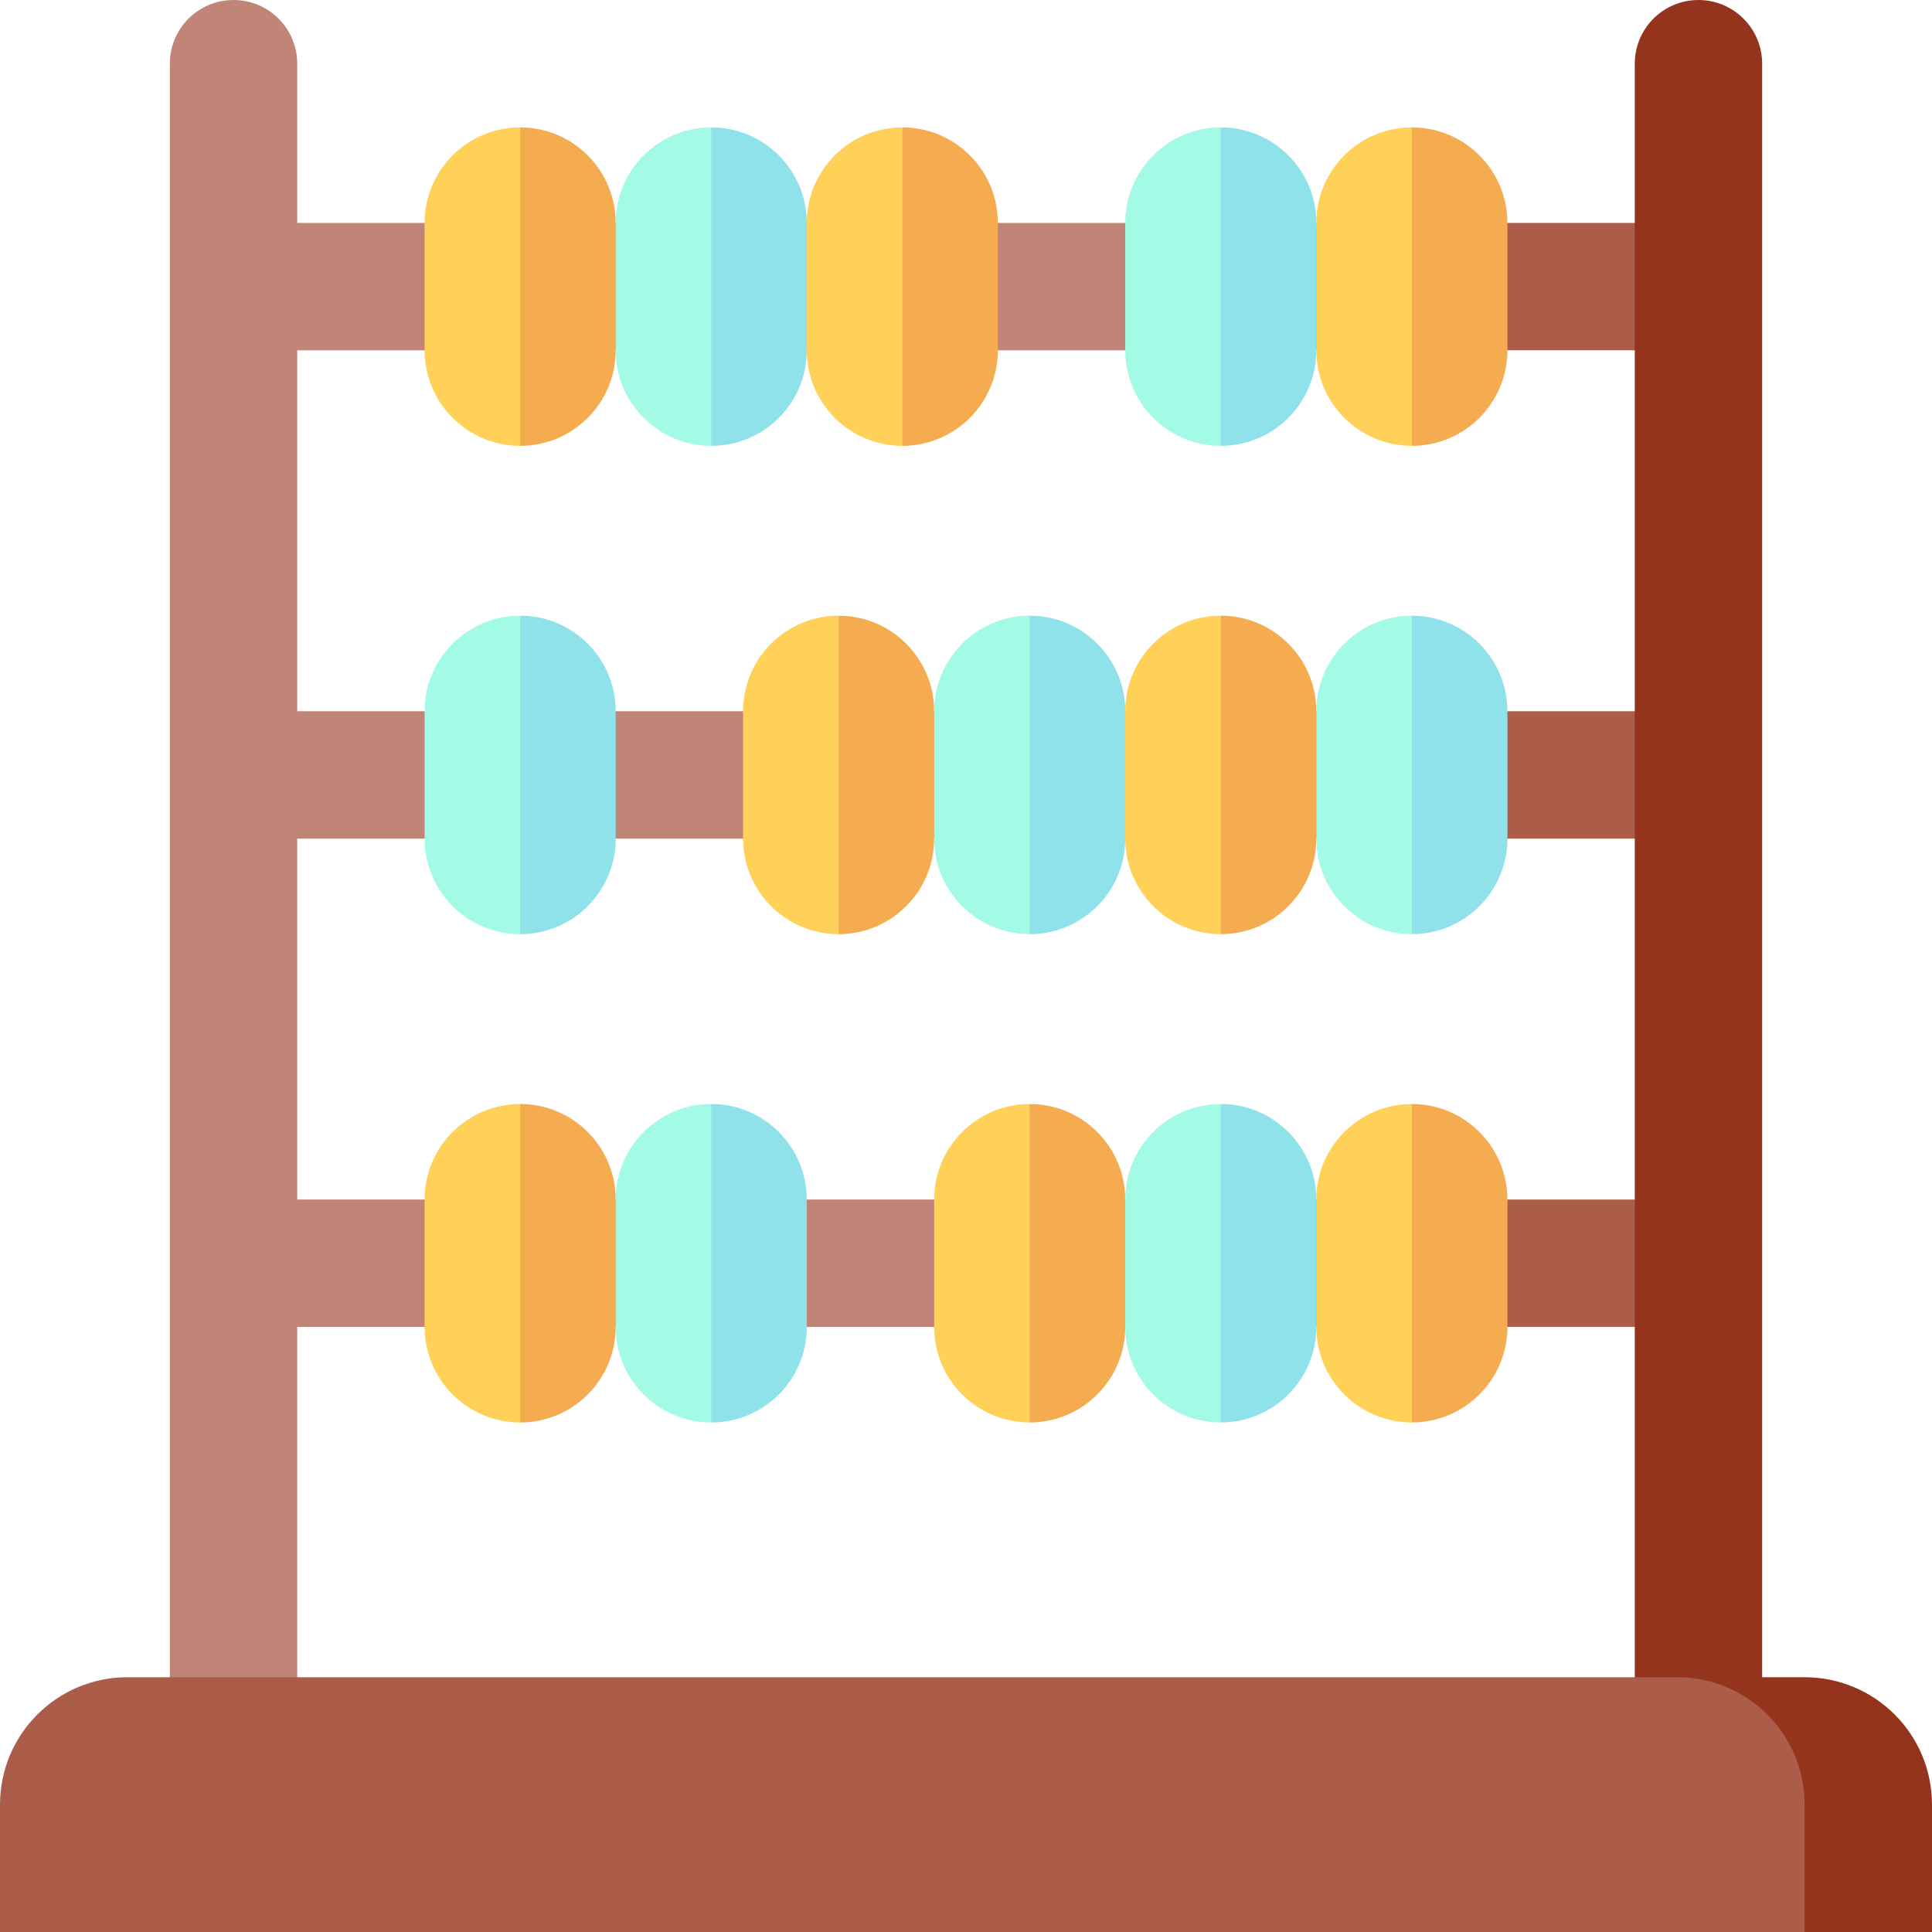 <?xml version="1.0" encoding="iso-8859-1"?>
<!-- Generator: Adobe Illustrator 19.0.0, SVG Export Plug-In . SVG Version: 6.00 Build 0)  -->
<svg version="1.1" id="Layer_1" xmlns="http://www.w3.org/2000/svg" xmlns:xlink="http://www.w3.org/1999/xlink" x="0px" y="0px"
	 viewBox="0 0 512 512" style="enable-background:new 0 0 512 512;" xml:space="preserve">
<polygon style="fill:#AB5D4A;" points="399.473,188.484 388.22,205.363 399.473,222.242 450.11,222.242 450.11,188.484 "/>
<rect x="61.89" y="188.484" style="fill:#C08577;" width="337.582" height="33.758"/>
<path style="fill:#8FE1EA;" d="M137.846,163.165l-11.253,42.198l11.253,42.198c13.983,0,25.319-11.336,25.319-25.319v-33.758
	C163.165,174.501,151.829,163.165,137.846,163.165z"/>
<path style="fill:#A3FBE5;" d="M112.527,188.484v33.758c0,13.983,11.336,25.319,25.319,25.319v-84.396
	C123.863,163.165,112.527,174.501,112.527,188.484z"/>
<path style="fill:#F5AC51;" d="M222.242,163.165l-11.253,42.198l11.253,42.198c13.983,0,25.319-11.336,25.319-25.319v-33.758
	C247.56,174.501,236.224,163.165,222.242,163.165z"/>
<path style="fill:#FFD159;" d="M196.923,188.484v33.758c0,13.983,11.336,25.319,25.319,25.319v-84.396
	C208.259,163.165,196.923,174.501,196.923,188.484z"/>
<path style="fill:#8FE1EA;" d="M272.879,163.165l-11.253,42.198l11.253,42.198c13.983,0,25.319-11.336,25.319-25.319v-33.758
	C298.198,174.501,286.862,163.165,272.879,163.165z"/>
<path style="fill:#A3FBE5;" d="M247.56,188.484v33.758c0,13.983,11.336,25.319,25.319,25.319v-84.396
	C258.896,163.165,247.56,174.501,247.56,188.484z"/>
<path style="fill:#F5AC51;" d="M323.517,163.165l-11.253,42.198l11.253,42.198c13.983,0,25.319-11.336,25.319-25.319v-33.758
	C348.835,174.501,337.499,163.165,323.517,163.165z"/>
<path style="fill:#FFD159;" d="M298.198,188.484v33.758c0,13.983,11.336,25.319,25.319,25.319v-84.396
	C309.534,163.165,298.198,174.501,298.198,188.484z"/>
<path style="fill:#8FE1EA;" d="M374.154,163.165l-11.253,42.198l11.253,42.198c13.983,0,25.319-11.336,25.319-25.319v-33.758
	C399.473,174.501,388.137,163.165,374.154,163.165z"/>
<path style="fill:#A3FBE5;" d="M348.835,188.484v33.758c0,13.983,11.336,25.319,25.319,25.319v-84.396
	C360.171,163.165,348.835,174.501,348.835,188.484z"/>
<polygon style="fill:#AB5D4A;" points="399.473,317.89 388.22,334.769 399.473,351.648 450.11,351.648 450.11,317.89 "/>
<rect x="61.89" y="317.89" style="fill:#C08577;" width="337.582" height="33.758"/>
<polygon style="fill:#AB5D4A;" points="399.473,59.077 388.22,75.956 399.473,92.835 450.11,92.835 450.11,59.077 "/>
<g>
	<rect x="61.89" y="59.077" style="fill:#C08577;" width="337.582" height="33.758"/>
	<path style="fill:#C08577;" d="M61.89,0c-9.322,0-16.879,7.557-16.879,16.879s0,461.363,0,461.363h33.758c0,0,0-452.041,0-461.363
		S71.212,0,61.89,0z"/>
</g>
<g>
	<path style="fill:#95341D;" d="M450.11,0c-9.322,0-16.879,7.557-16.879,16.879s0,461.363,0,461.363h33.758c0,0,0-452.041,0-461.363
		S459.432,0,450.11,0z"/>
	<path style="fill:#95341D;" d="M478.242,444.484h-33.758L478.242,512H512v-33.758C512,459.597,496.886,444.484,478.242,444.484z"/>
</g>
<path style="fill:#AB5D4A;" d="M444.484,444.484H33.758C15.114,444.484,0,459.597,0,478.242V512h478.242v-33.758
	C478.242,459.597,463.128,444.484,444.484,444.484z"/>
<path style="fill:#F5AC51;" d="M137.846,292.571l-11.253,42.198l11.253,42.198c13.983,0,25.319-11.336,25.319-25.319V317.89
	C163.165,303.907,151.829,292.571,137.846,292.571z"/>
<path style="fill:#FFD159;" d="M112.527,317.89v33.758c0,13.983,11.336,25.319,25.319,25.319v-84.396
	C123.863,292.571,112.527,303.907,112.527,317.89z"/>
<path style="fill:#8FE1EA;" d="M188.484,292.571l-11.253,42.198l11.253,42.198c13.983,0,25.319-11.336,25.319-25.319V317.89
	C213.802,303.907,202.466,292.571,188.484,292.571z"/>
<path style="fill:#A3FBE5;" d="M163.165,317.89v33.758c0,13.983,11.336,25.319,25.319,25.319v-84.396
	C174.501,292.571,163.165,303.907,163.165,317.89z"/>
<path style="fill:#F5AC51;" d="M272.879,292.571l-11.253,42.198l11.253,42.198c13.983,0,25.319-11.336,25.319-25.319V317.89
	C298.198,303.907,286.862,292.571,272.879,292.571z"/>
<path style="fill:#FFD159;" d="M247.56,317.89v33.758c0,13.983,11.336,25.319,25.319,25.319v-84.396
	C258.896,292.571,247.56,303.907,247.56,317.89z"/>
<path style="fill:#8FE1EA;" d="M323.517,292.571l-11.253,42.198l11.253,42.198c13.983,0,25.319-11.336,25.319-25.319V317.89
	C348.835,303.907,337.499,292.571,323.517,292.571z"/>
<path style="fill:#A3FBE5;" d="M298.198,317.89v33.758c0,13.983,11.336,25.319,25.319,25.319v-84.396
	C309.534,292.571,298.198,303.907,298.198,317.89z"/>
<path style="fill:#F5AC51;" d="M374.154,292.571l-11.253,42.198l11.253,42.198c13.983,0,25.319-11.336,25.319-25.319V317.89
	C399.473,303.907,388.137,292.571,374.154,292.571z"/>
<path style="fill:#FFD159;" d="M348.835,317.89v33.758c0,13.983,11.336,25.319,25.319,25.319v-84.396
	C360.171,292.571,348.835,303.907,348.835,317.89z"/>
<path style="fill:#F5AC51;" d="M137.846,33.758l-11.253,42.198l11.253,42.198c13.983,0,25.319-11.336,25.319-25.319V59.077
	C163.165,45.094,151.829,33.758,137.846,33.758z"/>
<path style="fill:#FFD159;" d="M112.527,59.077v33.758c0,13.983,11.336,25.319,25.319,25.319V33.758
	C123.863,33.758,112.527,45.094,112.527,59.077z"/>
<path style="fill:#8FE1EA;" d="M188.484,33.758l-11.253,42.198l11.253,42.198c13.983,0,25.319-11.336,25.319-25.319V59.077
	C213.802,45.094,202.466,33.758,188.484,33.758z"/>
<path style="fill:#A3FBE5;" d="M163.165,59.077v33.758c0,13.983,11.336,25.319,25.319,25.319V33.758
	C174.501,33.758,163.165,45.094,163.165,59.077z"/>
<path style="fill:#F5AC51;" d="M239.121,33.758l-11.253,42.198l11.253,42.198c13.983,0,25.319-11.336,25.319-25.319V59.077
	C264.44,45.094,253.104,33.758,239.121,33.758z"/>
<path style="fill:#FFD159;" d="M213.802,59.077v33.758c0,13.983,11.336,25.319,25.319,25.319V33.758
	C225.138,33.758,213.802,45.094,213.802,59.077z"/>
<path style="fill:#8FE1EA;" d="M323.517,33.758l-11.253,42.198l11.253,42.198c13.983,0,25.319-11.336,25.319-25.319V59.077
	C348.835,45.094,337.499,33.758,323.517,33.758z"/>
<path style="fill:#A3FBE5;" d="M298.198,59.077v33.758c0,13.983,11.336,25.319,25.319,25.319V33.758
	C309.534,33.758,298.198,45.094,298.198,59.077z"/>
<path style="fill:#F5AC51;" d="M374.154,33.758l-11.253,42.198l11.253,42.198c13.983,0,25.319-11.336,25.319-25.319V59.077
	C399.473,45.094,388.137,33.758,374.154,33.758z"/>
<path style="fill:#FFD159;" d="M348.835,59.077v33.758c0,13.983,11.336,25.319,25.319,25.319V33.758
	C360.171,33.758,348.835,45.094,348.835,59.077z"/>
<g>
</g>
<g>
</g>
<g>
</g>
<g>
</g>
<g>
</g>
<g>
</g>
<g>
</g>
<g>
</g>
<g>
</g>
<g>
</g>
<g>
</g>
<g>
</g>
<g>
</g>
<g>
</g>
<g>
</g>
</svg>
